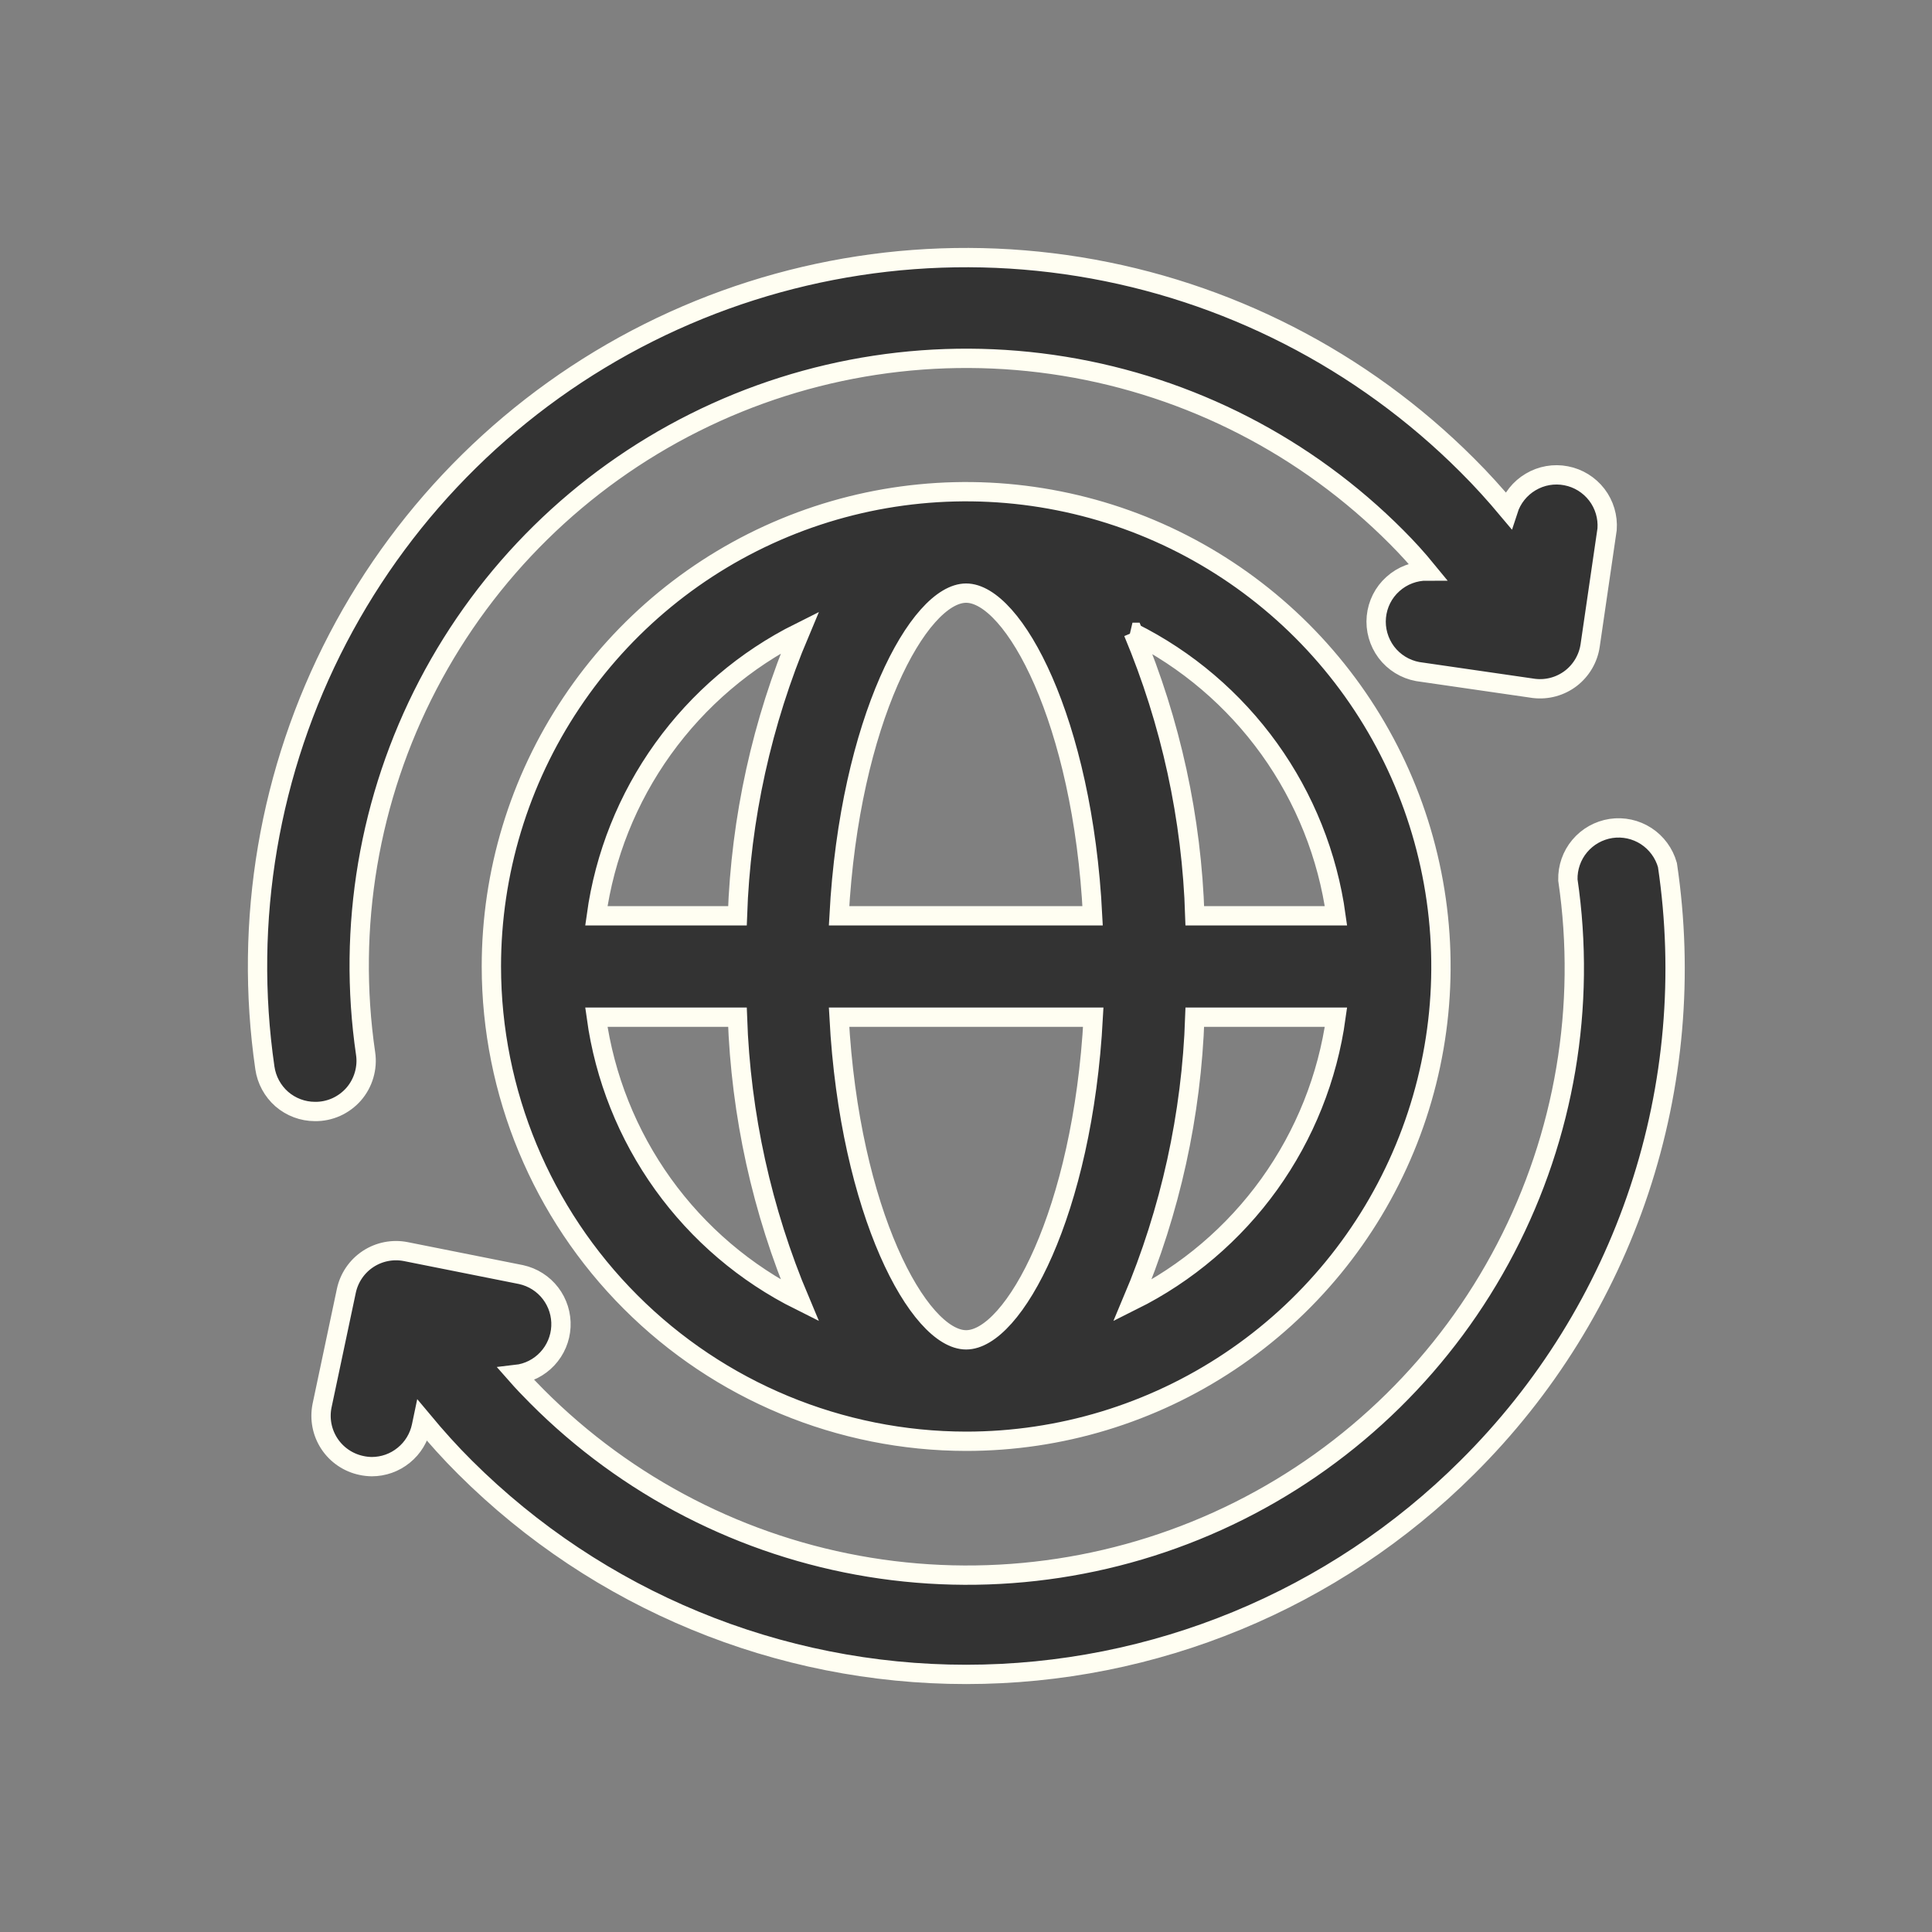 <svg xmlns="http://www.w3.org/2000/svg" fill="none" viewBox="0 0 30 30" height="30" width="30">
<rect x="0" y="0" width="30" height="30" fill="#808080" stroke="none"/>
<path stroke-width="0.3" stroke="#FFFEF2" fill="#333333" d="M22.782 22.787C20.716 24.845 17.919 26 15.002 26C12.086 26 9.289 24.845 7.223 22.787C6.99 22.556 6.772 22.312 6.562 22.06L6.544 22.146C6.507 22.324 6.41 22.483 6.269 22.597C6.129 22.712 5.953 22.774 5.772 22.774C5.717 22.773 5.663 22.767 5.609 22.755C5.407 22.712 5.229 22.591 5.115 22.418C5.001 22.245 4.96 22.035 5 21.831L5.378 20.044C5.421 19.842 5.542 19.664 5.715 19.55C5.888 19.436 6.099 19.395 6.302 19.435L8.092 19.792C8.274 19.832 8.436 19.935 8.549 20.083C8.662 20.231 8.719 20.414 8.71 20.6C8.701 20.786 8.626 20.963 8.499 21.099C8.372 21.235 8.201 21.322 8.016 21.343C8.118 21.459 8.226 21.572 8.336 21.682C9.735 23.088 11.542 24.017 13.5 24.336C15.458 24.655 17.466 24.349 19.24 23.461C21.014 22.573 22.462 21.148 23.378 19.389C24.295 17.63 24.634 15.626 24.346 13.664C24.341 13.472 24.406 13.284 24.53 13.137C24.653 12.99 24.827 12.893 25.017 12.864C25.207 12.836 25.401 12.878 25.562 12.983C25.723 13.088 25.84 13.248 25.892 13.433C26.144 15.127 25.994 16.856 25.454 18.481C24.914 20.106 23.998 21.581 22.782 22.787ZM4.89 17.259C5.004 17.261 5.116 17.237 5.22 17.191C5.324 17.144 5.416 17.076 5.491 16.991C5.566 16.905 5.621 16.804 5.653 16.695C5.685 16.586 5.694 16.472 5.677 16.359C5.39 14.397 5.728 12.393 6.645 10.634C7.562 8.875 9.01 7.45 10.784 6.562C12.557 5.674 14.566 5.368 16.523 5.687C18.481 6.006 20.288 6.935 21.687 8.341C21.853 8.507 22.01 8.68 22.162 8.866C21.965 8.865 21.775 8.937 21.629 9.069C21.482 9.2 21.391 9.382 21.372 9.578C21.353 9.774 21.409 9.97 21.527 10.128C21.646 10.285 21.819 10.392 22.013 10.428L23.821 10.69C24.025 10.714 24.23 10.658 24.393 10.533C24.555 10.408 24.663 10.224 24.692 10.021L24.955 8.218C24.969 8.026 24.912 7.835 24.795 7.682C24.677 7.529 24.508 7.424 24.319 7.388C24.13 7.351 23.934 7.385 23.768 7.484C23.602 7.582 23.478 7.738 23.419 7.921C23.217 7.68 23.005 7.444 22.782 7.223C21.148 5.589 19.04 4.51 16.758 4.141C14.477 3.772 12.137 4.131 10.07 5.167C8.004 6.203 6.317 7.863 5.247 9.912C4.178 11.961 3.781 14.295 4.113 16.582C4.14 16.77 4.233 16.941 4.375 17.066C4.518 17.19 4.701 17.259 4.89 17.259ZM7.63 15.008C7.63 13.55 8.062 12.124 8.873 10.912C9.683 9.699 10.834 8.754 12.181 8.196C13.528 7.638 15.011 7.492 16.441 7.777C17.871 8.061 19.184 8.764 20.216 9.795C21.247 10.826 21.949 12.139 22.233 13.569C22.518 14.999 22.372 16.482 21.814 17.829C21.256 19.176 20.311 20.328 19.098 21.138C17.886 21.948 16.461 22.38 15.002 22.38C13.048 22.378 11.174 21.601 9.792 20.218C8.41 18.836 7.632 16.962 7.63 15.008ZM12.42 20.196C11.831 18.801 11.503 17.309 11.451 15.795H9.26C9.389 16.73 9.745 17.62 10.295 18.387C10.846 19.154 11.575 19.775 12.42 20.196ZM13.029 14.22H16.966C16.814 11.181 15.735 9.21 15.002 9.21C14.27 9.21 13.192 11.181 13.029 14.22ZM13.029 15.795C13.192 18.834 14.27 20.805 15.002 20.805C15.735 20.805 16.814 18.834 16.976 15.795H13.029ZM20.745 15.795H18.553C18.502 17.309 18.174 18.801 17.585 20.196C18.43 19.775 19.159 19.154 19.71 18.387C20.26 17.62 20.616 16.73 20.745 15.795ZM17.596 9.819C18.181 11.215 18.506 12.707 18.553 14.22H20.745C20.616 13.285 20.26 12.395 19.71 11.629C19.159 10.862 18.43 10.24 17.585 9.819H17.596ZM9.26 14.22H11.451C11.503 12.706 11.831 11.214 12.42 9.819C11.575 10.24 10.846 10.862 10.295 11.629C9.745 12.395 9.389 13.285 9.26 14.22Z"></path>
</svg>
